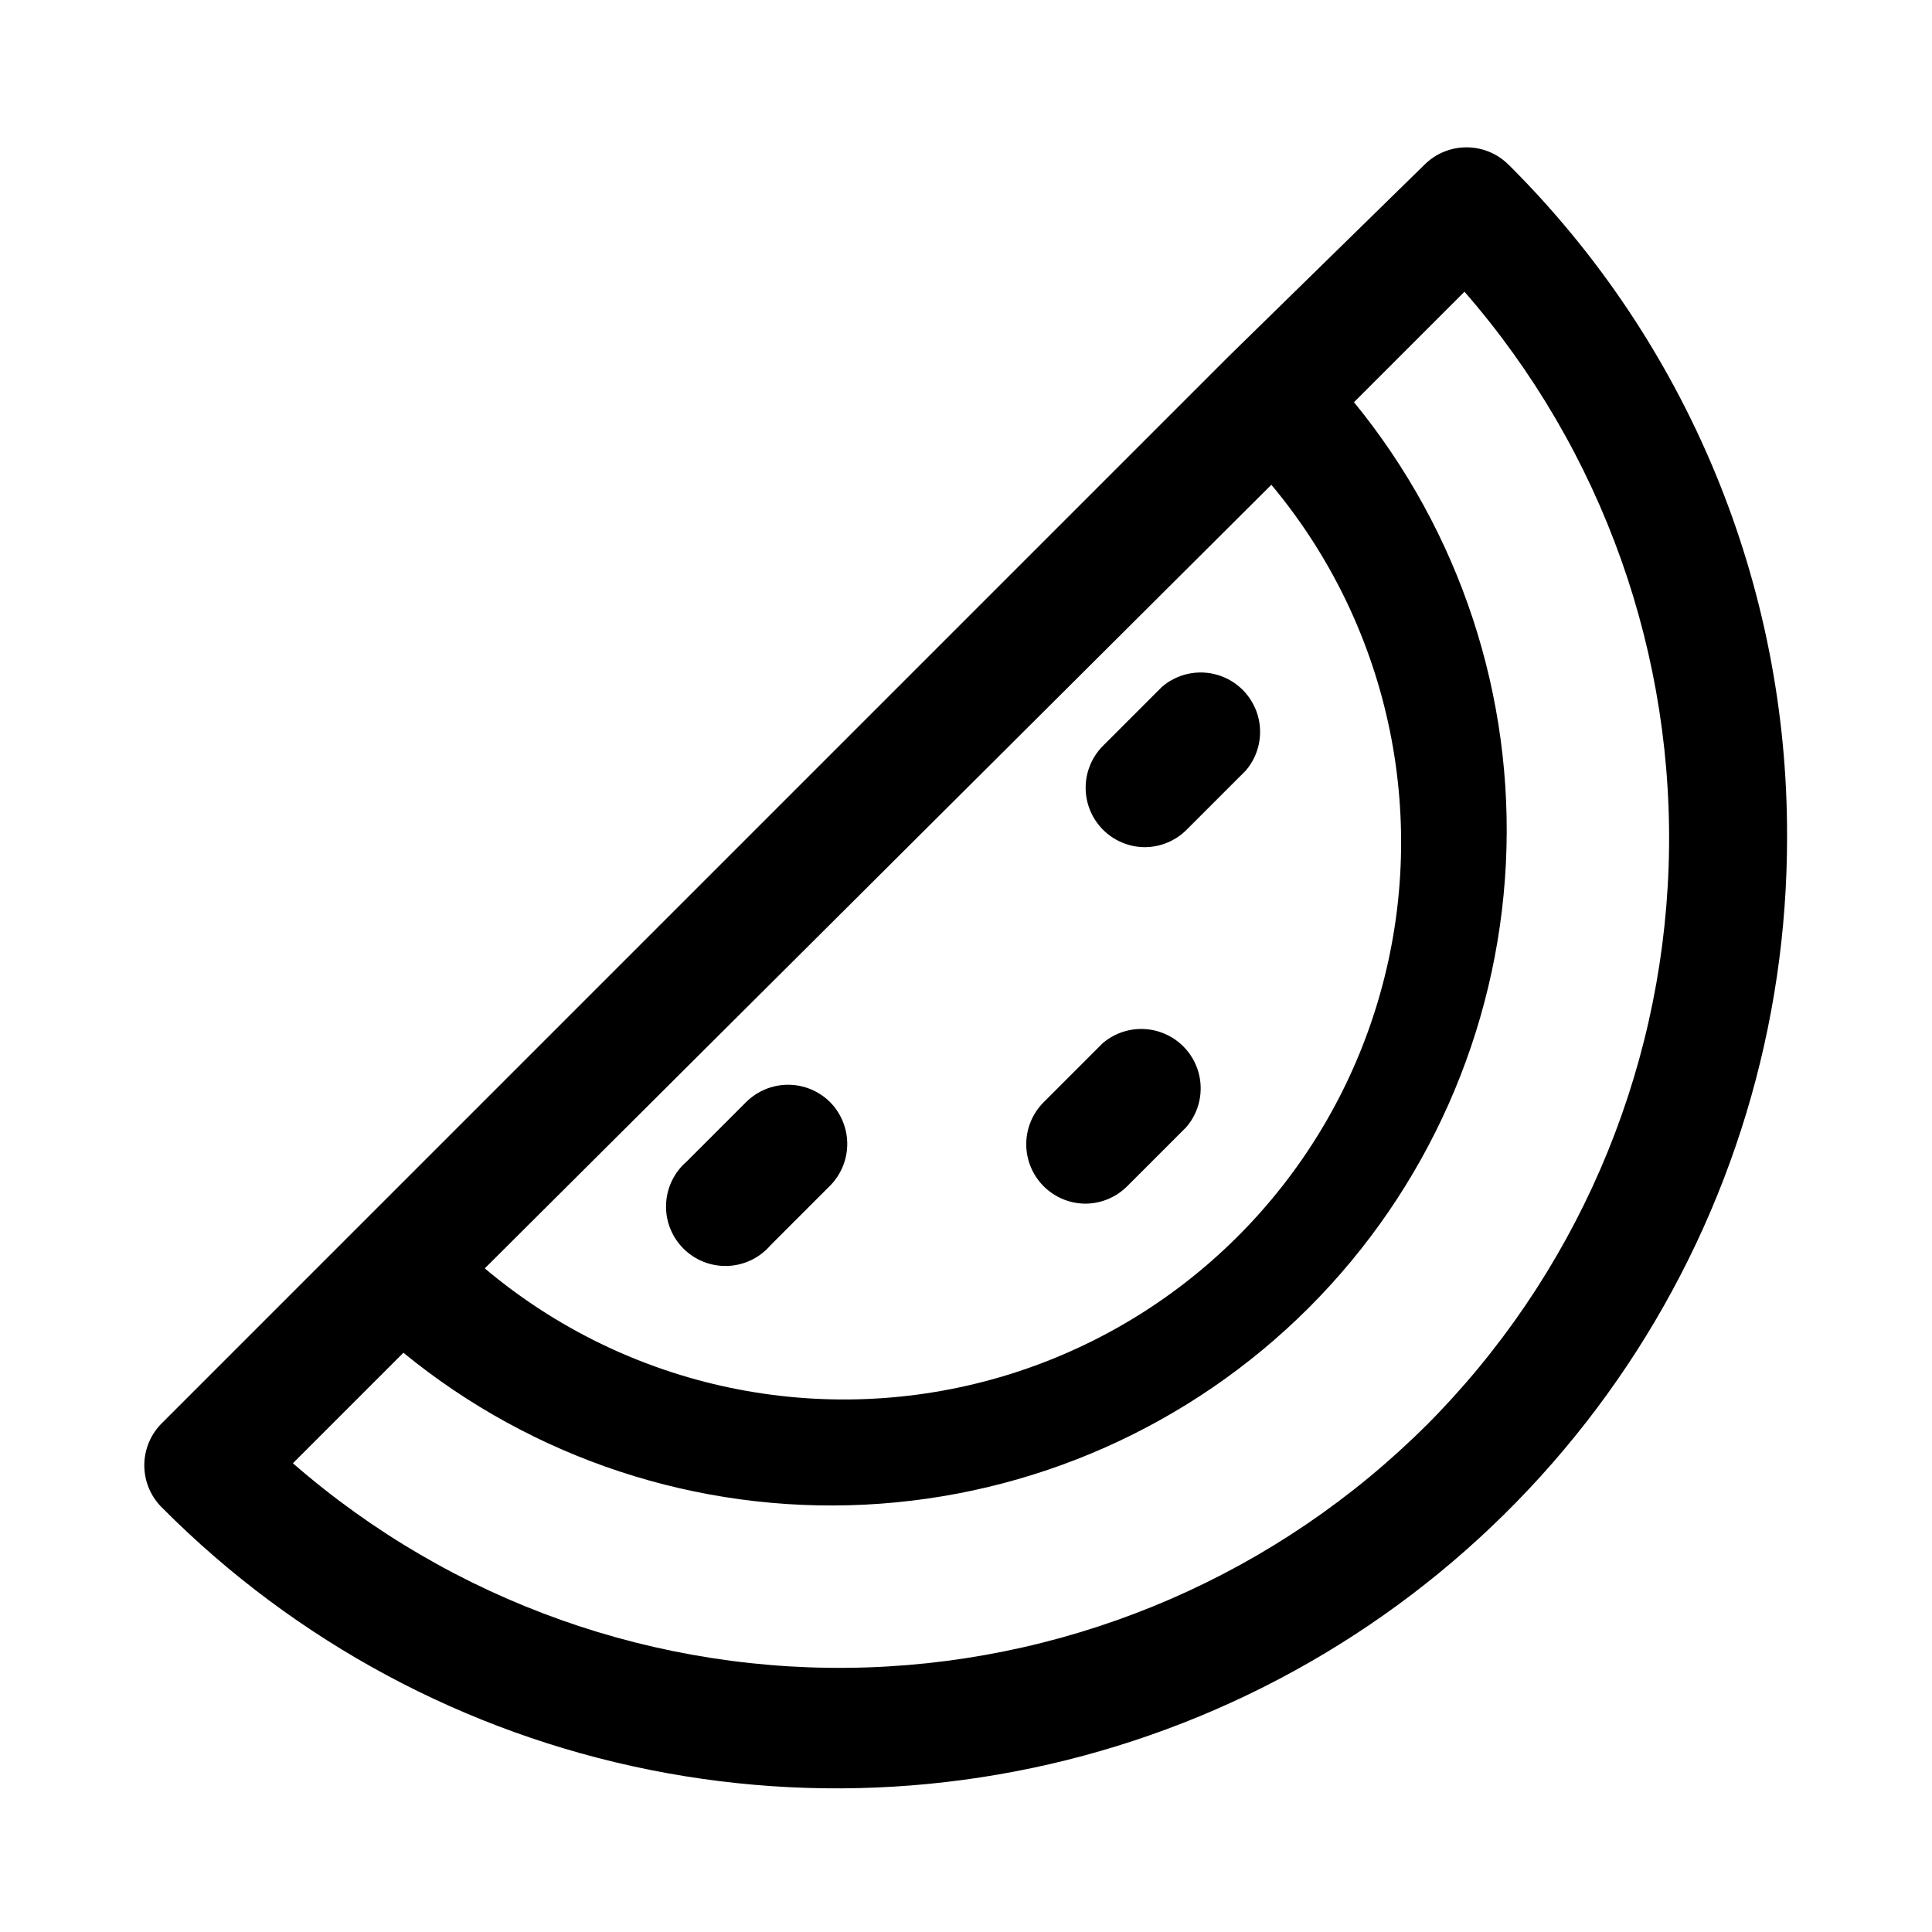 <?xml version="1.0" encoding="UTF-8"?>
<!-- Uploaded to: ICON Repo, www.svgrepo.com, Generator: ICON Repo Mixer Tools -->
<svg fill="#000000" width="800px" height="800px" version="1.1" viewBox="144 144 512 512" xmlns="http://www.w3.org/2000/svg">
 <g>
  <path d="m543.9 187.77c-2.945-3.004-6.969-4.707-11.176-4.723-4.188-0.027-8.207 1.617-11.18 4.562l-51.957 50.855-231.12 231.12-51.324 51.328c-3.129 2.973-4.902 7.098-4.902 11.414s1.773 8.441 4.902 11.414c35.203 35.367 80.117 59.484 129.05 69.285 48.93 9.805 99.672 4.856 145.78-14.219 46.113-19.078 85.523-51.418 113.23-92.926 27.703-41.504 42.457-90.305 42.387-140.21 0.078-33.051-6.391-65.789-19.039-96.328-12.648-30.535-31.219-58.262-54.645-81.578zm-62.977 84.703c31.887 38.133 42.449 89.75 28.105 137.34s-51.672 84.777-99.316 98.941c-47.648 14.164-99.227 3.406-137.24-28.621zm41.25 249.07c-39.492 39.441-92.477 62.434-148.26 64.332-55.781 1.902-110.21-17.434-152.29-54.098l29.285-29.285c34.359 28.117 77.938 42.465 122.28 40.254 44.344-2.207 86.281-20.812 117.68-52.207 31.391-31.395 50-73.332 52.207-117.67 2.211-44.344-12.137-87.922-40.254-122.28l29.285-29.285-0.004 0.004c36.668 42.082 56 96.508 54.102 152.29-1.898 55.781-24.891 108.77-64.332 148.26z"/>
  <path d="m363.95 436.05c-2.949-2.93-6.941-4.578-11.102-4.578-4.156 0-8.148 1.648-11.098 4.578l-15.746 15.746c-3.332 2.852-5.32 6.969-5.488 11.352-0.172 4.383 1.496 8.637 4.598 11.738 3.102 3.102 7.356 4.769 11.742 4.602 4.383-0.172 8.496-2.16 11.348-5.492l15.746-15.746c2.934-2.949 4.578-6.938 4.578-11.098s-1.645-8.148-4.578-11.102z"/>
  <path d="m431.49 462.98c4.184 0.023 8.207-1.621 11.176-4.566l15.746-15.746c3.469-4.051 4.652-9.586 3.137-14.703-1.512-5.117-5.516-9.121-10.633-10.633-5.117-1.516-10.652-0.332-14.703 3.137l-15.746 15.746c-2.891 2.949-4.508 6.918-4.5 11.051 0.008 4.133 1.641 8.098 4.543 11.035 2.902 2.941 6.848 4.621 10.98 4.68z"/>
  <path d="m447.23 368.51c4.184 0.023 8.207-1.621 11.18-4.566l15.742-15.742v-0.004c3.473-4.051 4.652-9.586 3.141-14.703-1.516-5.117-5.516-9.121-10.633-10.633-5.117-1.516-10.652-0.332-14.707 3.137l-15.742 15.742v0.004c-2.894 2.949-4.512 6.918-4.504 11.051 0.008 4.133 1.641 8.098 4.543 11.035 2.906 2.941 6.848 4.621 10.98 4.68z"/>
 </g>
</svg>